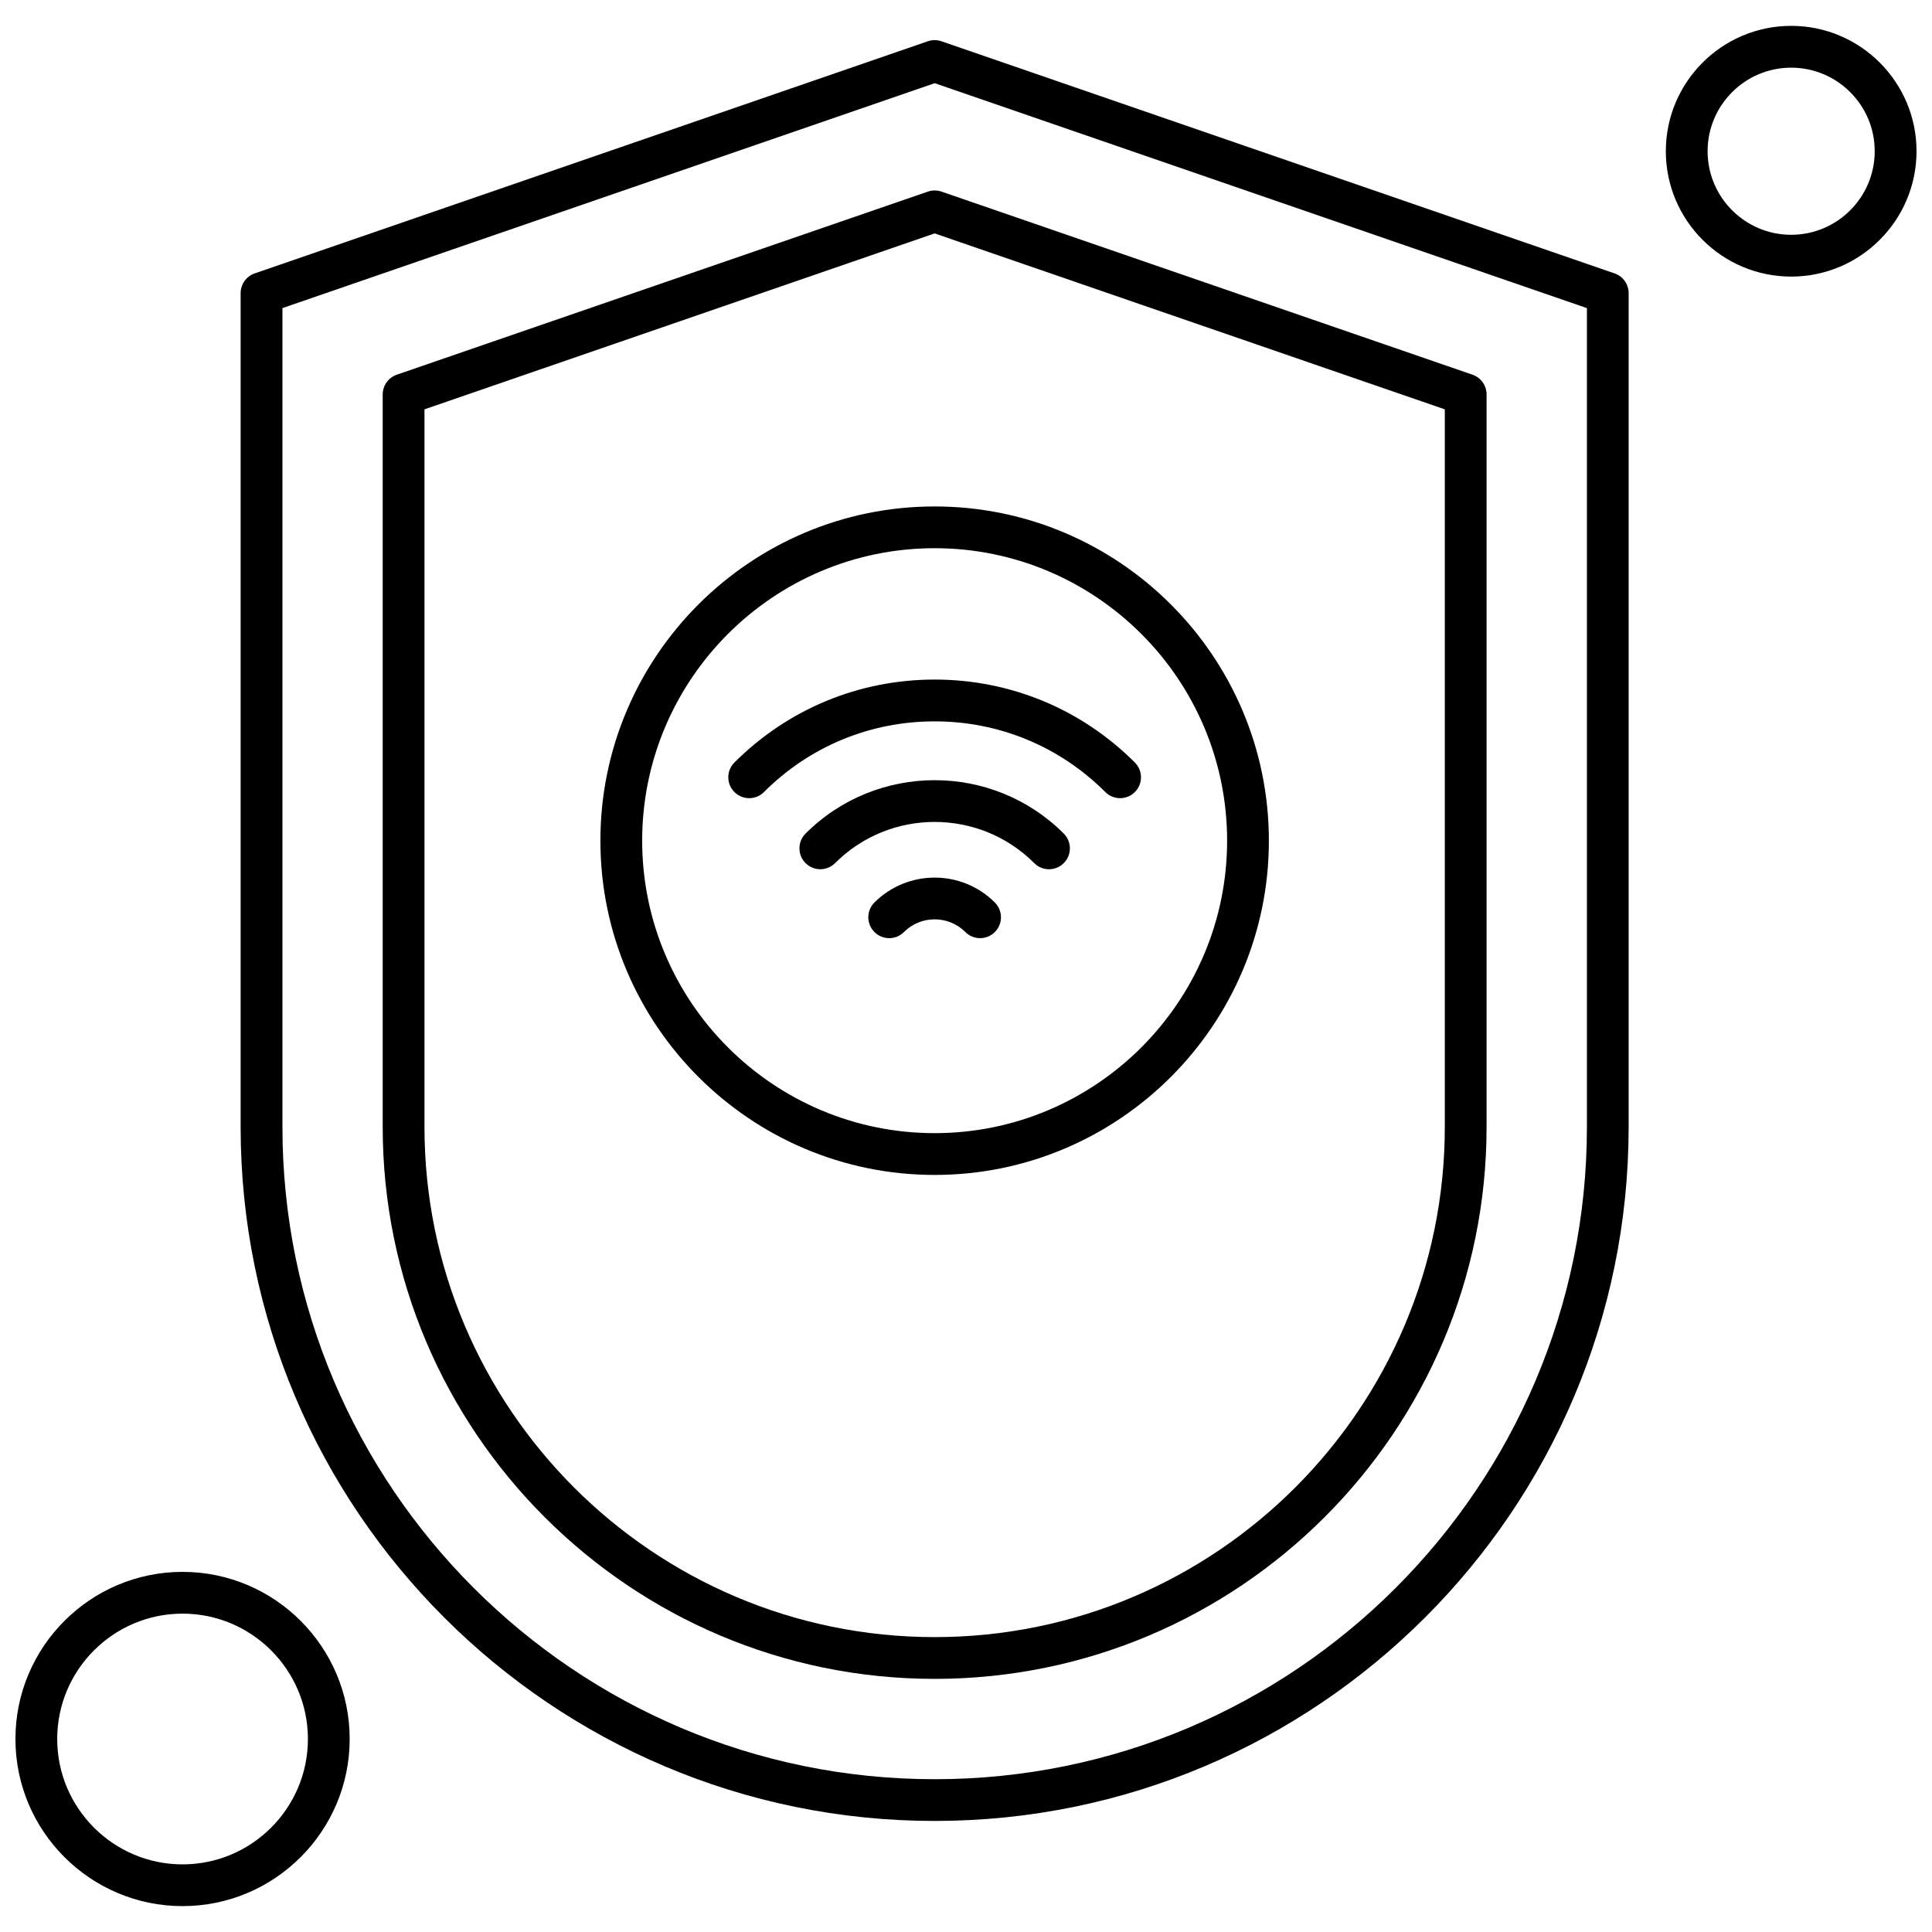 <?xml version="1.0" encoding="UTF-8"?>
<!-- Uploaded to: SVG Repo, www.svgrepo.com, Generator: SVG Repo Mixer Tools -->
<svg width="800px" height="800px" version="1.1" viewBox="144 144 512 512" xmlns="http://www.w3.org/2000/svg">
 <defs>
  <clipPath id="b">
   <path d="m585 150h66.902v68h-66.902z"/>
  </clipPath>
  <clipPath id="a">
   <path d="m148.09 560h88.906v90h-88.906z"/>
  </clipPath>
 </defs>
 <path d="m391.69 626.57c-101.41 0-183.92-82.5-183.92-183.92v-220.96c0-2.363 1.5-4.465 3.734-5.238l178.38-61.516c1.164-0.406 2.438-0.406 3.609 0l178.38 61.516c2.234 0.766 3.734 2.871 3.734 5.238v220.96c-0.004 101.42-82.508 183.92-183.93 183.92zm-172.84-400.92v217.01c0 95.301 77.539 172.85 172.85 172.85 95.309 0 172.85-77.547 172.85-172.85v-217.01l-172.85-59.605z" fill-rule="evenodd"/>
 <path d="m391.69 588.92c-80.652 0-146.27-65.613-146.27-146.27v-194.11c0-2.363 1.5-4.461 3.734-5.238l140.74-48.523c1.164-0.406 2.438-0.406 3.609 0l140.73 48.523c2.234 0.766 3.727 2.871 3.727 5.238v194.11c-0.004 80.656-65.613 146.27-146.27 146.27zm-135.2-336.44v190.17c0 74.547 60.648 135.2 135.2 135.2s135.2-60.648 135.2-135.2v-190.17l-135.2-46.625z" fill-rule="evenodd"/>
 <g clip-path="url(#b)">
  <path d="m618.68 217.3c-18.32 0-33.219-14.906-33.219-33.227 0-18.32 14.898-33.219 33.219-33.219 18.32 0 33.219 14.898 33.219 33.219 0 18.32-14.902 33.227-33.219 33.227zm0-55.367c-12.219 0-22.148 9.934-22.148 22.141 0 12.215 9.934 22.148 22.148 22.148 12.211 0 22.141-9.934 22.141-22.148 0.004-12.203-9.926-22.141-22.141-22.141z" fill-rule="evenodd"/>
 </g>
 <g clip-path="url(#a)">
  <path d="m192.38 649.14c-24.426 0-44.289-19.867-44.289-44.289 0-24.426 19.867-44.289 44.289-44.289 24.426 0 44.289 19.871 44.289 44.289 0 24.422-19.867 44.289-44.289 44.289zm0-77.508c-18.32 0-33.219 14.906-33.219 33.219 0 18.32 14.898 33.227 33.219 33.227 18.32 0 33.219-14.906 33.219-33.227 0-18.312-14.902-33.219-33.219-33.219z" fill-rule="evenodd"/>
 </g>
 <path d="m440.84 355.52c-1.414 0-2.836-0.531-3.918-1.617-12.082-12.082-28.145-18.734-45.238-18.734-17.086 0-33.145 6.652-45.23 18.734-2.16 2.16-5.668 2.16-7.824 0-2.168-2.168-2.168-5.668 0-7.832 14.172-14.172 33.016-21.98 53.055-21.98 20.047 0 38.891 7.805 53.062 21.98 2.168 2.168 2.168 5.668 0 7.832-1.082 1.086-2.492 1.617-3.91 1.617z" fill-rule="evenodd"/>
 <path d="m422 374.36c-1.414 0-2.836-0.539-3.918-1.629-14.547-14.547-38.223-14.547-52.77 0-2.168 2.168-5.668 2.168-7.832 0-2.16-2.16-2.16-5.668 0-7.824 18.867-18.867 49.562-18.867 68.43 0 2.16 2.16 2.16 5.668 0 7.824-1.078 1.09-2.492 1.629-3.91 1.629z" fill-rule="evenodd"/>
 <path d="m403.74 392.62c-1.414 0-2.836-0.539-3.918-1.625-4.484-4.481-11.77-4.481-16.258 0-2.16 2.168-5.668 2.168-7.832 0-2.16-2.16-2.16-5.66 0-7.824 8.805-8.797 23.117-8.797 31.914 0 2.16 2.168 2.16 5.668 0 7.824-1.07 1.086-2.492 1.625-3.906 1.625z" fill-rule="evenodd"/>
 <path d="m391.69 455.37c-48.84 0-88.578-39.738-88.578-88.578 0-48.84 39.738-88.578 88.578-88.578 48.848 0 88.578 39.738 88.578 88.578 0 48.84-39.73 88.578-88.578 88.578zm0-166.09c-42.738 0-77.508 34.77-77.508 77.508 0 42.738 34.77 77.508 77.508 77.508 42.742 0 77.508-34.77 77.508-77.508 0-42.738-34.766-77.508-77.508-77.508z" fill-rule="evenodd"/>
</svg>